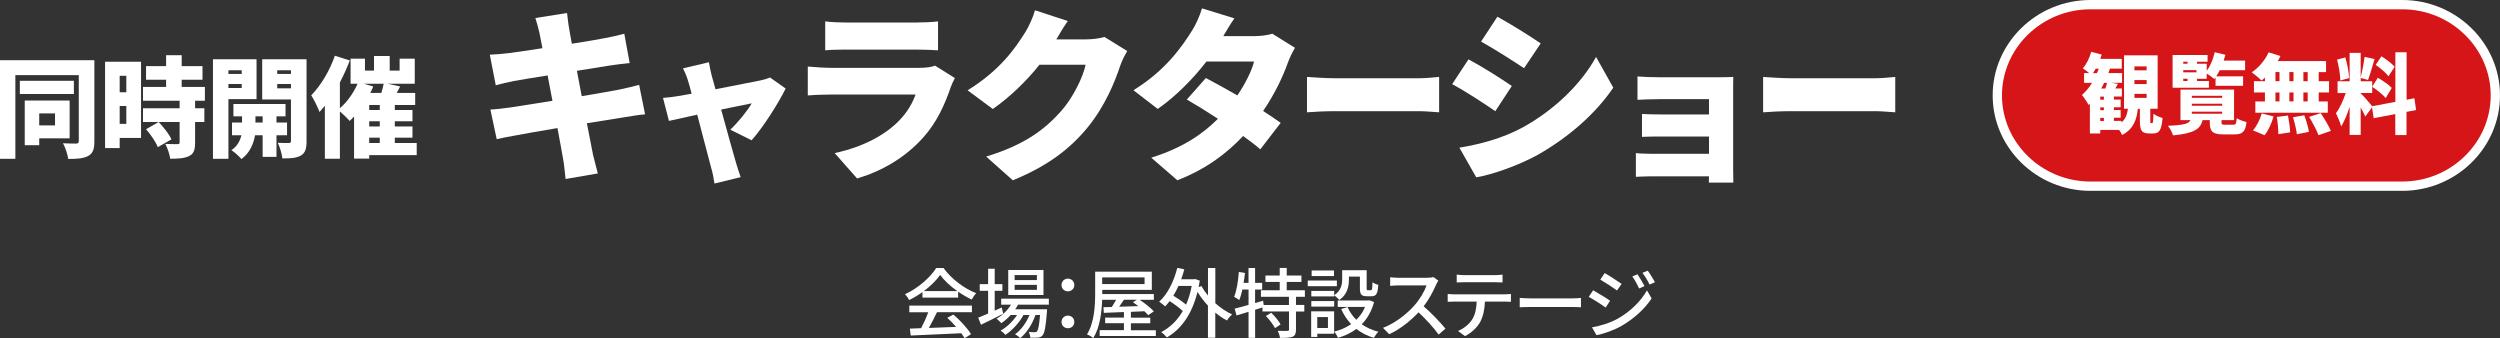 <?xml version="1.0" encoding="UTF-8"?><svg id="_レイヤー_2" xmlns="http://www.w3.org/2000/svg" viewBox="0 0 688.3 93.11"><rect x="0" y="0" width="688.3" height="93.11" fill="#333333" stroke="none"/><defs><style>.cls-1{fill:#fff;}.cls-2{fill:#d61518;}.cls-3{fill:none;stroke:#fff;stroke-miterlimit:10;stroke-width:2.56px;}</style></defs><g id="DESIGN"><path class="cls-1" d="m25.98,38.9c0,2.13-.39,3.33-1.68,4.02-1.29.72-3.03.84-5.52.84-.15-1.2-.81-3.21-1.44-4.32,1.41.09,3.15.09,3.66.09.51-.03.69-.21.69-.69v-18.15H4.23v23.04H0v-27.15h25.98v22.32Zm-5.64-13.02H5.46v-3.63h14.88v3.63Zm-9.54,12.21v1.89h-3.99v-12.3h12.36v10.41h-8.37Zm0-6.87v3.3h4.35v-3.3h-4.35Z"/><path class="cls-1" d="m38.83,37.97h-5.88v2.79h-4.02v-23.76h9.9v20.97Zm-5.88-17.1v4.53h1.83v-4.53h-1.83Zm1.83,13.23v-4.92h-1.83v4.92h1.83Zm18.93-6.36v2.07h2.55v3.78h-2.55v5.7c0,1.98-.36,3.06-1.68,3.69-1.32.63-3,.72-5.16.72-.15-1.2-.78-2.94-1.35-4.08,1.26.06,2.88.06,3.33.06s.6-.09.6-.48v-5.61h-10.08v-3.78h10.08v-2.07h-10.08v-3.81h6.36v-1.98h-5.52v-3.75h5.52v-3h4.29v3h5.73v3.75h-5.73v1.98h6.39v3.81h-2.7Zm-10.26,12.78c-.51-1.38-1.95-3.45-3.24-4.95l3.48-1.98c1.32,1.41,2.88,3.33,3.51,4.77l-3.75,2.16Z"/><path class="cls-1" d="m62.89,27.29v16.44h-4.26v-27.42h12v10.98h-7.74Zm0-7.95v1.02h3.66v-1.02h-3.66Zm3.66,4.89v-1.11h-3.66v1.11h3.66Zm9.57,13.02v5.94h-3.81v-5.94h-2.1c-.33,2.07-1.38,4.89-3.75,6.54-.6-.75-1.89-1.89-2.76-2.46,1.62-.99,2.43-2.67,2.76-4.08h-2.58v-3.51h2.76v-1.71h-2.37v-3.39h14.34v3.39h-2.49v1.71h2.91v3.51h-2.91Zm-3.81-3.51v-1.71h-1.98v1.71h1.98Zm12.09,5.1c0,2.07-.33,3.24-1.53,3.96-1.23.72-2.82.84-5.13.81-.12-1.17-.69-3.18-1.26-4.29,1.14.06,2.58.06,3.03.06s.6-.18.6-.6v-11.4h-7.92v-11.07h12.21v22.53Zm-8.07-19.5v1.02h3.78v-1.02h-3.78Zm3.78,4.98v-1.2h-3.78v1.2h3.78Z"/><path class="cls-1" d="m114.73,42.71h-13.08v.96h-4.17v-11.58c-.39.42-.81.84-1.2,1.2-.6-.66-1.77-1.83-2.7-2.61v13.02h-4.14v-14.58c-.48.6-.99,1.17-1.47,1.71-.39-1.08-1.56-3.51-2.28-4.59,2.58-2.61,5.07-6.75,6.51-10.89l4.11,1.29c-.75,1.98-1.68,4.05-2.73,6.03v7.11c1.98-1.68,3.75-4.17,4.86-6.72h-1.92v-6.9h3.96v3.27h2.49v-4.02h4.32v4.02h2.73v-3.27h4.17v6.9h-7.44l3.42.75-.93,1.77h5.07v3.33h-5.61v1.38h4.86v3.09h-4.86v1.44h4.86v3.09h-4.86v1.47h6.03v3.33Zm-11.97-18.9c-.24.6-.51,1.17-.81,1.77h3.03c.27-.87.51-1.74.66-2.52h-5.46l2.58.75Zm1.8,5.1h-2.91v1.38h2.91v-1.38Zm0,4.47h-2.91v1.44h2.91v-1.44Zm-2.91,6h2.91v-1.47h-2.91v1.47Z"/><path class="cls-1" d="m177.59,31.48c-1.53.1-3.88.51-5.81.82-2.24.36-6.02.97-10.2,1.63.71,3.72,1.33,6.88,1.68,8.62.36,1.53.87,3.42,1.33,5.2l-8.87,1.53c-.26-1.99-.36-3.83-.66-5.35-.25-1.58-.87-4.79-1.58-8.67-4.84.82-9.23,1.58-11.32,1.99-2.29.41-4.23.76-5.41,1.07l-1.73-8.16c1.43-.05,3.98-.36,5.71-.61,2.24-.36,6.58-1.02,11.37-1.79l-1.33-6.99c-4.23.66-7.9,1.28-9.28,1.53-1.84.36-3.26.71-5,1.17l-1.63-8.41c1.78-.1,3.42-.2,5-.41,1.63-.2,5.3-.71,9.48-1.38l-.82-4.23c-.36-1.53-.71-2.8-1.12-4.08l8.72-1.38c.15,1.02.31,2.91.56,4.18.1.77.41,2.29.76,4.28,3.93-.61,7.39-1.22,9.03-1.53,1.68-.31,3.98-.82,5.41-1.22l1.48,8.06c-1.33.1-3.67.46-5.3.66l-9.23,1.48,1.33,6.99c4.23-.71,8.06-1.38,10.2-1.79,1.99-.41,4.13-.92,5.61-1.33l1.63,8.11Z"/><path class="cls-1" d="m201.06,35.71c1.98-1.85,4.88-5.37,5.89-7.26-1.01.18-4.44.88-8.4,1.71,1.63,5.9,3.34,12.19,4.09,14.65.22.75.92,3.04,1.28,3.96l-7.21,1.76c-.18-1.28-.48-2.9-.88-4.22-.7-2.55-2.33-8.93-3.87-14.74-3.39.75-6.38,1.41-7.79,1.72l-1.63-6.33c1.45-.13,2.73-.26,4.27-.53.57-.09,1.89-.31,3.61-.62-.35-1.41-.7-2.68-1.01-3.61-.31-1.14-.84-2.33-1.36-3.39l7.13-1.67c.18,1.19.48,2.46.75,3.61l1.06,3.83c5.19-1.01,10.65-2.07,12.49-2.46.88-.18,1.85-.48,2.51-.79l4.31,3.04c-1.89,3.92-6.25,10.78-9.37,14.25l-5.85-2.9Z"/><path class="cls-1" d="m262.9,21.49c-.41.77-.92,1.84-1.12,2.45-1.68,4.9-3.82,9.69-7.6,13.92-5.05,5.66-11.68,9.38-18.21,11.27l-6.17-6.99c7.96-1.68,13.87-5.05,17.54-8.72,2.5-2.5,3.88-5.05,4.74-7.39h-23.2c-1.27,0-4.18.05-6.48.25v-7.96c2.35.2,4.74.36,6.48.36h24.27c1.94,0,3.47-.25,4.28-.61l5.46,3.42Zm-35.7-15.6c1.43.2,3.93.31,5.71.31h19.33c1.63,0,4.54-.1,6.02-.31v7.96c-1.43-.1-4.18-.2-6.12-.2h-19.23c-1.73,0-4.18.05-5.71.2v-7.96Z"/><path class="cls-1" d="m310.36,14.04c-.66,1.12-1.48,2.65-1.99,4.18-1.38,4.23-4.13,10.96-8.82,16.73-4.95,6.07-11.12,10.76-20.7,14.69l-7.34-6.53c11.01-3.37,16.32-7.7,20.65-12.54,3.21-3.57,6.07-9.43,6.73-12.75h-12.7c-3.62,4.54-8.16,8.92-12.85,12.19l-6.94-5.15c9.03-5.56,13.16-11.68,15.86-15.96.92-1.43,2.14-4.08,2.7-6.07l9.03,2.96c-1.17,1.63-2.4,3.72-3.16,5.05h8.21c1.68,0,3.72-.26,5.05-.66l6.27,3.88Z"/><path class="cls-1" d="m356.53,13.17c-.66,1.12-1.43,2.65-1.99,4.18-1.27,3.57-3.52,8.46-6.78,13.21,1.89,1.22,3.57,2.35,4.84,3.26l-5.61,7.29c-1.22-1.07-2.91-2.35-4.74-3.67-4.49,4.79-10.2,9.13-18.1,12.19l-7.19-6.22c8.98-2.8,14.38-6.73,18.36-10.71-3.11-2.04-6.17-3.93-8.57-5.3l5.25-5.92c2.5,1.33,5.61,3.01,8.67,4.79,2.14-3.16,3.98-6.78,4.59-9.33h-13.11c-3.72,4.84-8.62,9.74-13.41,13.05l-6.68-5.15c9.03-5.56,13.46-12.19,16.17-16.47.92-1.43,2.14-4.08,2.7-6.07l8.92,2.75c-1.12,1.58-2.29,3.57-3.06,4.9h8.47c1.68,0,3.72-.25,5.05-.66l6.22,3.88Z"/><path class="cls-1" d="m359.84,21.18c1.76.15,5.45.36,7.61.36h23.36c1.98,0,4.14-.26,5.41-.36v9.74c-1.14-.05-3.61-.31-5.41-.31h-23.36c-2.51,0-5.81.15-7.61.31v-9.74Z"/><path class="cls-1" d="m416.23,23.68l-4.54,6.93c-3.11-2.14-8.26-5.51-11.88-7.44l4.49-6.83c3.67,1.94,9.08,5.35,11.93,7.34Zm3.06,11.37c8.77-4.84,16.11-12.04,20.14-19.38l4.74,8.47c-4.9,7.19-12.19,13.56-20.65,18.41-5.2,2.91-12.7,5.56-17.08,6.27l-4.64-8.16c5.76-.97,11.73-2.5,17.49-5.61Zm4.9-23.1l-4.59,6.83c-3.06-2.04-8.26-5.35-11.83-7.34l4.49-6.83c3.57,1.94,9.03,5.35,11.93,7.34Z"/><path class="cls-1" d="m477.18,46.91c0,.71.04,2.53.04,3.37h-6.74c0-.4.04-1.06.04-1.73h-16.23c-1.2,0-3.15.09-3.9.13v-6.52c.75.09,2.31.18,3.95.18h16.18v-4.75h-13.08c-1.77,0-4.21,0-5.37.09v-6.3c1.33.09,3.59.13,5.37.13h13.08v-4.21h-13.66c-1.91,0-4.79.09-6.03.18v-6.43c1.33.13,4.12.22,6.03.22h16.58c1.06,0,3.02-.04,3.77-.09-.04.67-.04,2.44-.04,3.41v22.3Z"/><path class="cls-1" d="m485.42,21.18c1.76.15,5.45.36,7.61.36h23.36c1.98,0,4.14-.26,5.41-.36v9.74c-1.14-.05-3.61-.31-5.41-.31h-23.36c-2.51,0-5.81.15-7.61.31v-9.74Z"/><path class="cls-2" d="m687.02,26.27c0,13.74-11.53,24.99-25.63,24.99h-85.86c-14.1,0-25.63-11.25-25.63-24.99s11.53-24.99,25.63-24.99h85.86c14.1,0,25.63,11.25,25.63,24.99Z"/><path class="cls-3" d="m687.02,26.27c0,13.74-11.53,24.99-25.63,24.99h-85.86c-14.1,0-25.63-11.25-25.63-24.99s11.53-24.99,25.63-24.99h85.86c14.1,0,25.63,11.25,25.63,24.99Z"/><path class="cls-1" d="m592.5,33.93c.25,0,.32-.31.39-2.62.52.48,1.75.96,2.5,1.18-.25,3.36-.95,4.25-2.54,4.25h-1.18c-2.09,0-2.52-.91-2.52-3.53v-3.24h-.57c-.32,3.07-1.23,5.59-4.32,7.2-.16-.38-.48-.91-.82-1.39h-5.2v.96h-2.86v-8.21c-.11.12-.25.24-.36.36-.34-.67-1.27-2.09-1.82-2.74,1.02-.89,1.98-2.02,2.79-3.34h-2.2v-2.69h1.39c-.57-.48-1.27-1.01-1.75-1.3,1.02-1.13,1.86-2.86,2.32-4.54l2.89.74c-.11.38-.25.79-.39,1.18h5.91v2.69h-3.25c-.14.41-.27.82-.43,1.22h3.77v2.69h-3l1.86.29c-.25.46-.5.89-.73,1.27h1.82v2.21h-2.2v.86h1.86v2.11h-1.86v.77h1.86v2.11h-1.86v.86h2.09v.43c1.16-.98,1.57-2.28,1.77-3.77h-1.07v-14.71h9.25v14.71h-2.02v3.19c0,.7,0,.77.2.77h.3Zm-15.15-13.8c.18-.41.34-.82.48-1.22h-.82c-.25.43-.5.84-.77,1.22h1.11Zm1.89,6.46h-1v.86h1v-.86Zm0,2.98h-1v.77h1v-.77Zm-1,3.74h1v-.86h-1v.86Zm1.07-10.49c-.25.53-.52,1.06-.82,1.56h1.16c.18-.53.36-1.1.45-1.56h-.8Zm8.34-3.46h3.36v-1.08h-3.36v1.08Zm0,3.79h3.36v-1.1h-3.36v1.1Zm0,3.79h3.36v-1.1h-3.36v1.1Z"/><path class="cls-1" d="m614.88,34.33c.68,0,.82-.26.93-1.8.61.43,1.89.89,2.7,1.06-.3,2.69-1.11,3.41-3.32,3.41h-3.02c-3.04,0-3.77-.82-3.77-3.31v-.62h-1.98c-.61,2.42-2.23,3.65-8.16,4.2-.18-.77-.86-1.99-1.39-2.64,4.48-.19,5.73-.58,6.23-1.56h-2.77v-8.4h14.75v8.4h-3.45v.6c0,.62.16.67,1,.67h2.25Zm-6.7-10.18h-10.02v-9h9.63v1.85h-2.91v.55h2.68v1.94c1-1.34,1.77-3.24,2.2-5.11l2.93.7c-.14.53-.3,1.08-.48,1.61h5.91v2.64h-6.98c-.3.6-.61,1.18-.95,1.68h7.38v2.62h-7.59v-2.3c-.11.14-.2.29-.32.43-.48-.41-1.41-1.08-2.11-1.51v1.44h-2.68v.62h3.29v1.85Zm-7.09-7.15v.55h1.18v-.55h-1.18Zm0,2.3v.62h3.64v-.62h-3.64Zm0,3h1.18v-.62h-1.18v.62Zm2.36,4.63h8.36v-.55h-8.36v.55Zm0,2.18h8.36v-.55h-8.36v.55Zm0,2.21h8.36v-.58h-8.36v.58Z"/><path class="cls-1" d="m623.57,21.35c-.32.31-.61.6-.93.84-.61-.65-1.93-1.75-2.7-2.28,1.91-1.25,3.7-3.36,4.66-5.5l3.25,1.01c-.23.48-.45.94-.73,1.39h13.29v3.05h-2.02v2.5h2.84v3.1h-2.84v2.47h2.5v3.1h-19.95v-3.1h2.64v-2.47h-3.02v-3.1h3.02v-1.01Zm-3.29,14.54c.95-1.01,1.93-2.9,2.43-4.66l3.23.82c-.48,1.87-1.41,3.86-2.45,5.18l-3.2-1.34Zm6.2-13.54h1.11v-2.5h-1.11v2.5Zm0,5.57h1.11v-2.47h-1.11v2.47Zm3.45,3.89c.3,1.49.57,3.43.59,4.63l-3.25.5c0-1.2-.16-3.22-.41-4.75l3.07-.38Zm1.52-9.46v-2.5h-1.14v2.5h1.14Zm-1.14,3.1v2.47h1.14v-2.47h-1.14Zm4.11,6.29c.55,1.44,1.09,3.34,1.27,4.56l-3.32.67c-.11-1.2-.59-3.17-1.07-4.68l3.11-.55Zm.93-11.88h-1.18v2.5h1.18v-2.5Zm0,5.59h-1.18v2.47h1.18v-2.47Zm3.59,5.69c.98,1.49,2.23,3.53,2.79,4.9l-3.41,1.18c-.45-1.32-1.61-3.46-2.57-5.04l3.18-1.03Z"/><path class="cls-1" d="m662.56,30.81v6.38h-3.09v-5.78l-5.95,1.13-.45-3-1.86,2.54c-.3-.7-.77-1.61-1.27-2.52v7.58h-3.04v-7.75c-.66,2.06-1.45,4.03-2.32,5.42-.27-1.08-.98-2.66-1.45-3.65,1.05-1.34,2.04-3.6,2.7-5.54h-2.25v-3.24h3.32v-7.83h3.04v6.72c.41-1.58.86-3.94,1.07-5.62l2.75.6c-.59,2.02-1.25,4.32-1.79,5.76l-2.02-.55v.91h3.16v3.24h-3.16v.1c.68.6,2.57,2.78,3.16,3.53l6.38-1.2v-13.66h3.09v13.08l2.14-.41.48,3.24-2.61.5Zm-18.22-8.64c-.02-1.54-.41-3.94-.91-5.74l2.27-.62c.57,1.8.98,4.15,1.07,5.69l-2.43.67Zm10.32-.77c1.29.74,3.02,1.92,3.84,2.81l-1.66,2.78c-.75-.91-2.43-2.23-3.73-3.1l1.55-2.5Zm2.93-.41c-.68-.94-2.27-2.26-3.52-3.14l1.59-2.35c1.25.79,2.89,1.99,3.64,2.88l-1.7,2.62Z"/><path class="cls-1" d="m253.96,80.43c-1.15.82-2.39,1.57-3.65,2.18-.21-.44-.73-1.18-1.15-1.6,3.59-1.64,7.01-4.66,8.59-7.22h2.02c2.23,3.09,5.71,5.65,8.99,6.93-.46.48-.9,1.18-1.24,1.76-1.22-.59-2.5-1.32-3.72-2.18v1.64h-9.83v-1.51Zm-3.61,3.7h17.24v1.83h-9.62c-.69,1.41-1.47,2.98-2.23,4.33,2.33-.08,4.93-.19,7.5-.29-.78-.88-1.62-1.76-2.44-2.5l1.68-.9c1.91,1.62,3.91,3.84,4.87,5.4l-1.78,1.11c-.23-.4-.55-.86-.92-1.36-5,.25-10.33.48-13.9.63l-.25-1.91,3.11-.11c.69-1.3,1.45-2.98,1.95-4.39h-5.21v-1.83Zm13.21-3.99c-1.89-1.34-3.61-2.92-4.72-4.45-1.01,1.47-2.6,3.04-4.47,4.45h9.2Z"/><path class="cls-1" d="m276.21,86.37c-2.1,1.07-4.37,2.21-6.13,3.04l-.76-1.95c.76-.29,1.7-.69,2.73-1.13v-6.26h-2.31v-1.85h2.31v-4.24h1.81v4.24h2.12v1.85h-2.12v5.46c.63-.29,1.28-.59,1.93-.88l.42,1.72Zm4.07-2.48c-.23.44-.48.86-.78,1.26h8.78s-.02.48-.04.73c-.34,4.2-.65,5.84-1.22,6.47-.36.4-.76.53-1.26.59-.48.04-1.26.06-2.1.02-.02-.46-.19-1.16-.44-1.58.71.08,1.36.08,1.64.08.31,0,.48-.02.65-.23.31-.36.59-1.55.84-4.51h-1.26c-.84,2.44-2.48,5.06-4.22,6.38-.31-.36-.92-.82-1.41-1.09,1.64-1.09,3.11-3.17,3.99-5.29h-1.66c-1.13,2.08-3.13,4.3-5,5.48-.29-.4-.84-.88-1.3-1.18,1.66-.88,3.38-2.56,4.54-4.3h-1.76c-.8.88-1.68,1.64-2.58,2.25-.27-.31-.94-.94-1.32-1.22,1.57-.9,3-2.27,3.97-3.86h-2.69v-1.66h13.12v1.66h-8.48Zm7.01-2.67h-9.7v-6.89h9.7v6.89Zm-1.81-5.48h-6.13v1.36h6.13v-1.36Zm0,2.69h-6.13v1.38h6.13v-1.38Z"/><path class="cls-1" d="m292.26,78.47c0-1.03.8-1.76,1.76-1.76s1.76.74,1.76,1.76-.8,1.74-1.76,1.74-1.76-.71-1.76-1.74Zm0,10.18c0-1.05.8-1.76,1.76-1.76s1.76.71,1.76,1.76-.8,1.72-1.76,1.72-1.76-.71-1.76-1.72Z"/><path class="cls-1" d="m318.23,90.9v1.6h-15.47v-1.6h6.68v-1.91h-5.17v-1.55h5.17v-1.53l-5.54.23-.1-1.57c.67,0,1.45-.02,2.29-.04.4-.61.84-1.32,1.2-1.99h-3.84c-.13,3.4-.61,7.6-2.44,10.52-.38-.32-1.24-.82-1.74-1.01,2.06-3.3,2.25-8.02,2.25-11.36v-5.9h15.6v5.02h-13.65v1.16h14.21v1.57h-3.91c1.43.95,3.07,2.23,3.91,3.19l-1.57,1.05c-.27-.34-.63-.69-1.05-1.09l-3.7.17v1.6h5.33v1.55h-5.33v1.91h6.89Zm-14.78-14.53v1.83h11.67v-1.83h-11.67Zm6,6.15c-.44.65-.88,1.32-1.32,1.93,1.66-.04,3.44-.11,5.27-.17-.5-.38-1.01-.76-1.49-1.07l1.11-.69h-3.57Z"/><path class="cls-1" d="m334.59,83.47c1.43,1.28,3.02,2.37,4.62,3.09-.44.38-1.09,1.13-1.39,1.68-1.11-.57-2.2-1.32-3.23-2.18v6.93h-2.02v-8.84c-1.09-1.16-2.06-2.46-2.88-3.78-1.55,6.28-4.6,10.35-8.44,12.53-.34-.44-1.09-1.18-1.57-1.45,2.41-1.26,4.43-3.17,5.96-5.82-.9-.86-2.31-1.89-3.61-2.73-.4.52-.82,1.01-1.24,1.45-.36-.34-1.18-.99-1.64-1.28,2.31-2.1,4.03-5.56,4.98-9.32l1.93.4c-.25.94-.52,1.85-.86,2.73h3.46l.36-.06,1.3.44c-.1.61-.21,1.22-.31,1.78l.76-.29c.48.88,1.09,1.76,1.81,2.62v-7.58h2.02v9.68Zm-10.14-4.75c-.42.97-.9,1.87-1.41,2.69,1.22.74,2.56,1.66,3.51,2.46.67-1.51,1.2-3.23,1.55-5.14h-3.65Z"/><path class="cls-1" d="m356.81,81.71v2.25h2.29v1.81h-2.29v5c0,1.05-.23,1.62-.94,1.95-.73.27-1.89.31-3.46.31-.08-.57-.34-1.39-.61-1.95,1.18.04,2.31.04,2.65.02.34,0,.44-.08.44-.38v-4.96h-7.31v-1.11l-2.02.63v7.75h-1.81v-7.18c-1.2.36-2.33.69-3.32.99l-.5-1.87c1.05-.25,2.37-.61,3.82-1.03v-4.22h-1.7c-.25,1.09-.52,2.08-.86,2.88-.29-.23-1.03-.67-1.41-.88.71-1.7,1.11-4.35,1.3-6.85l1.68.29c-.1.9-.21,1.83-.38,2.71h1.36v-4.09h1.81v4.09h1.95v1.85h-1.95v3.72l2.2-.65.17,1.18h6.95v-2.25h-7.71v-1.81h5.17v-2.29h-3.93v-1.76h3.93v-2.1h1.93v2.1h4.05v1.76h-4.05v2.29h5v1.81h-2.46Zm-6.82,4.39c.99.94,2.1,2.31,2.58,3.23l-1.55,1.01c-.44-.92-1.53-2.35-2.5-3.34l1.47-.9Z"/><path class="cls-1" d="m368.07,78.79h-8.02v-1.55h8.02v1.55Zm-.76,13.1h-4.64v.88h-1.68v-7.05h6.32v6.17Zm.02-10.6c1.91-1.28,2.2-2.94,2.2-4.39v-2.5h6.74v4.93c0,.48.04.57.34.57h.82c.31,0,.4-.27.44-2.2.38.32,1.11.61,1.6.71-.13,2.5-.61,3.15-1.83,3.15h-1.34c-1.45,0-1.89-.48-1.89-2.2v-3.21h-3.02v.78c0,1.89-.44,4.18-2.65,5.65-.27-.34-.99-.99-1.41-1.24v.27h-6.3v-1.51h6.3v1.2Zm-6.3,1.6h6.3v1.53h-6.3v-1.53Zm6.24-6.89h-6.15v-1.53h6.15v1.53Zm-4.6,11.29v3.02h2.94v-3.02h-2.94Zm15.64-4.14c-.69,2.56-1.87,4.58-3.4,6.13,1.32.92,2.86,1.62,4.6,2.06-.42.38-.99,1.18-1.26,1.68-1.83-.55-3.44-1.37-4.81-2.46-1.49,1.11-3.19,1.91-5.06,2.46-.19-.48-.67-1.3-1.05-1.72,1.7-.42,3.28-1.11,4.66-2.06-1.11-1.2-2.04-2.58-2.73-4.16l1.74-.55c.57,1.3,1.39,2.5,2.41,3.51,1.03-.99,1.85-2.16,2.41-3.53h-7.52v-1.78h8.38l.36-.06,1.26.48Z"/><path class="cls-1" d="m396.01,77.26c-.15.21-.46.73-.61,1.09-.73,1.72-1.97,4.09-3.44,5.98,2.16,1.85,4.7,4.56,6,6.15l-1.87,1.64c-1.36-1.89-3.46-4.2-5.54-6.13-2.25,2.39-5.06,4.64-8.08,6.03l-1.7-1.76c3.4-1.3,6.55-3.82,8.63-6.15,1.43-1.6,2.83-3.9,3.34-5.54h-7.71c-.82,0-1.95.11-2.29.13v-2.37c.42.06,1.64.15,2.29.15h7.79c.78,0,1.47-.08,1.83-.21l1.36,1.01Z"/><path class="cls-1" d="m414.23,81.04c.44,0,1.24-.04,1.76-.11v2.16c-.48-.04-1.22-.06-1.76-.06h-5.4c-.08,2.23-.5,4.07-1.3,5.61-.76,1.41-2.35,2.98-4.18,3.91l-1.93-1.43c1.55-.63,3.04-1.83,3.88-3.13.9-1.41,1.18-3.07,1.26-4.96h-6.07c-.63,0-1.32.02-1.91.06v-2.16c.59.06,1.26.11,1.91.11h13.73Zm-11.11-3.34c-.69,0-1.47.02-2.06.06v-2.16c.63.08,1.36.15,2.06.15h8.46c.65,0,1.43-.04,2.1-.15v2.16c-.67-.04-1.45-.06-2.1-.06h-8.46Z"/><path class="cls-1" d="m418.41,82.02c.67.06,1.97.13,3.11.13h11.4c1.03,0,1.85-.08,2.35-.13v2.58c-.46-.02-1.41-.08-2.33-.08h-11.42c-1.18,0-2.41.04-3.11.08v-2.58Z"/><path class="cls-1" d="m443.29,82.8l-1.22,1.87c-1.09-.8-3.34-2.23-4.66-2.94l1.2-1.81c1.3.71,3.7,2.18,4.68,2.88Zm2.12,4.93c3.51-1.99,6.36-4.81,8.04-7.79l1.28,2.22c-1.89,2.86-4.81,5.54-8.21,7.52-2.12,1.24-5.06,2.25-6.97,2.6l-1.24-2.16c2.33-.4,4.89-1.18,7.1-2.39Zm1.05-9.57l-1.26,1.81c-1.07-.78-3.32-2.25-4.6-2.98l1.2-1.81c1.3.71,3.65,2.27,4.66,2.98Zm6.3.61l-1.47.65c-.57-1.2-1.15-2.29-1.89-3.3l1.43-.61c.55.82,1.45,2.29,1.93,3.25Zm2.88-1.07l-1.47.65c-.59-1.2-1.24-2.25-1.97-3.23l1.45-.61c.59.78,1.47,2.23,1.99,3.19Z"/></g></svg>